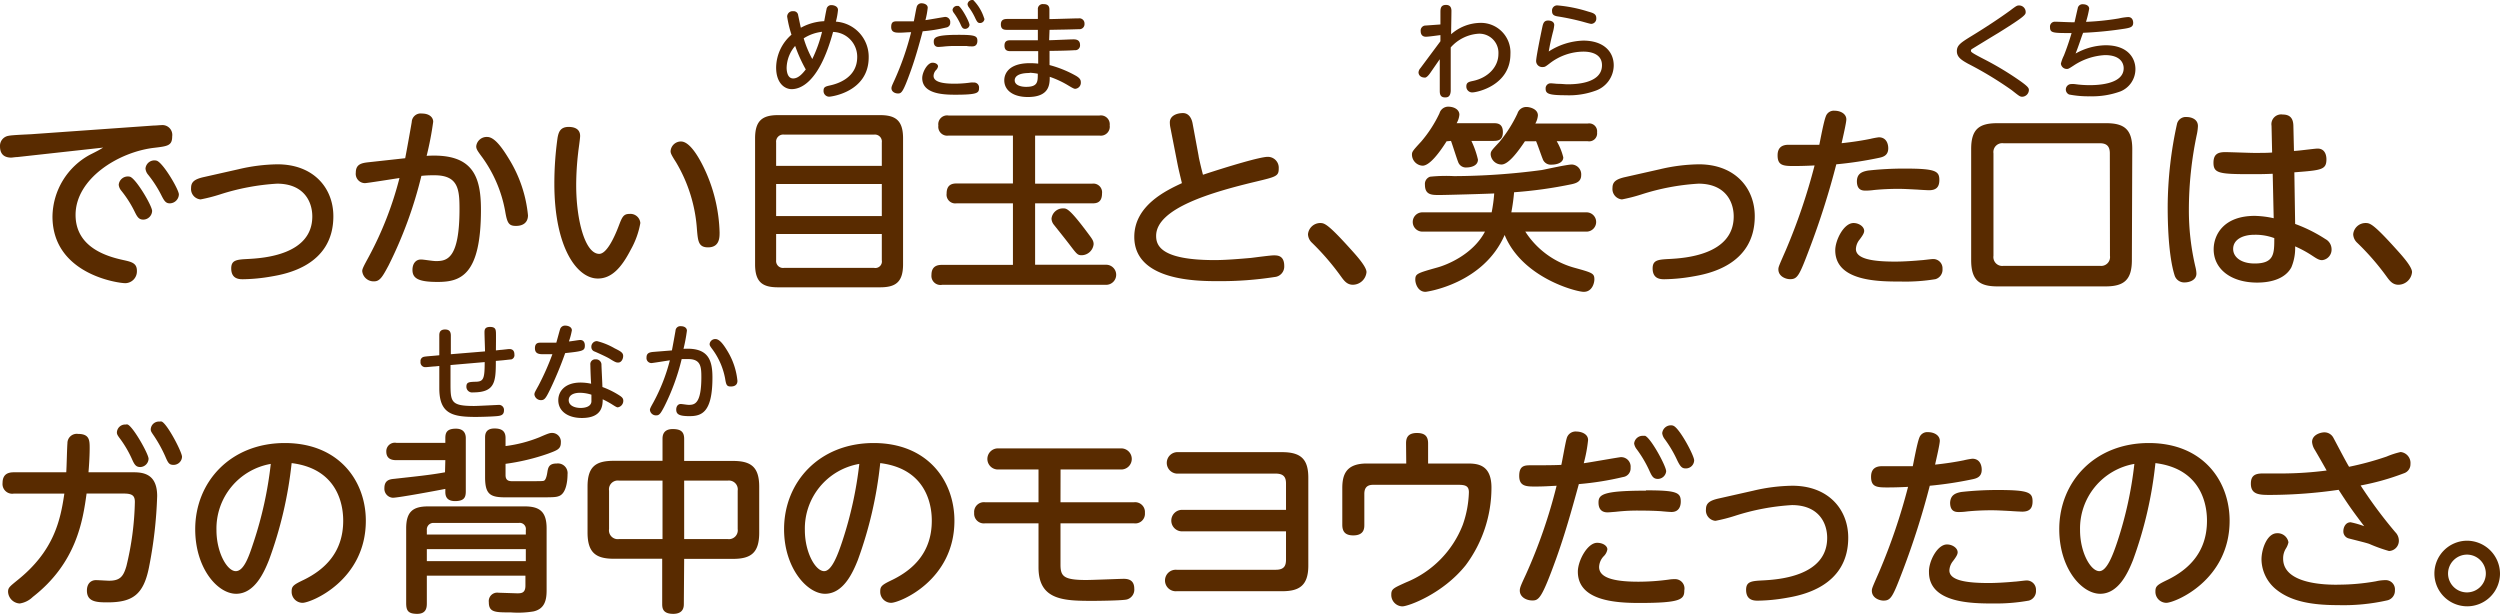 <svg xmlns="http://www.w3.org/2000/svg" width="381.12" height="93.58" viewBox="0 0 381.12 93.58">
  <defs>
    <style>
      .cls-1 {
        fill: #592b00;
      }

      .cls-2 {
        fill: #542600;
      }
    </style>
  </defs>
  <g id="レイヤー_2" data-name="レイヤー 2">
    <g id="レイヤー_1のコピー" data-name="レイヤー 1のコピー">
      <g id="txt_4">
        <path class="cls-1" d="M2.67,23.94c-.27,0-.84.09-1,.09C.39,24,0,23.25,0,22.29A1.55,1.55,0,0,1,1.32,20.7c.54-.12,3-.21,3.45-.24L23.4,19.14c.45,0,.84-.06,1.17-.06a1.5,1.5,0,0,1,1.68,1.71c0,1.41-.69,1.5-2.73,1.74-5.46.63-12,4.71-12,10.23,0,5.07,5,6.39,7.35,6.9,1.23.27,2,.48,2,1.62a1.8,1.8,0,0,1-1.77,1.89C18,43.17,8,41.79,8,33a10.87,10.87,0,0,1,5.73-9.42c1.08-.54,1.41-.72,2-1.08Zm20.52,8.22a1.37,1.37,0,0,1-1.32,1.32c-.69,0-.93-.36-1.38-1.29a16.93,16.93,0,0,0-2-3.12,1.66,1.66,0,0,1-.39-.9,1.39,1.39,0,0,1,1.71-1.23C20.73,27.21,23.19,31.38,23.19,32.16Zm4.08-2.52A1.41,1.41,0,0,1,25.89,31c-.6,0-.84-.33-1.32-1.29a17.7,17.7,0,0,0-2-3.09,1.66,1.66,0,0,1-.39-.93,1.36,1.36,0,0,1,1.68-1.2C24.81,24.72,27.27,28.89,27.27,29.64Z"/>
        <path class="cls-1" d="M36.36,25.8a27.06,27.06,0,0,1,5.94-.75c5.49,0,8.52,3.6,8.52,7.92,0,7.56-7.35,8.82-9.45,9.18a26.77,26.77,0,0,1-4.32.42c-.54,0-1.8,0-1.8-1.65,0-1.29.84-1.35,2.58-1.44,2.19-.12,9.78-.57,9.78-6.48,0-2.34-1.35-5-5.37-5a35,35,0,0,0-8.73,1.65,25,25,0,0,1-2.94.75,1.59,1.59,0,0,1-1.44-1.74c0-.9.48-1.35,2-1.68Z"/>
        <path class="cls-1" d="M61.77,24.12c.18-.87.87-4.74,1-5.52a1.36,1.36,0,0,1,1.56-1.29c1.11,0,1.71.57,1.71,1.26a48.64,48.64,0,0,1-1,5.19c7.08-.45,8.28,3.15,8.28,8.22,0,10-3.12,11-6.6,11-2.88,0-3.84-.51-3.84-1.83,0-1,.54-1.59,1.29-1.59.45,0,1.74.24,2.28.24,1.65,0,3.6-.27,3.6-7.92,0-3-.18-5.16-3.81-5.16-.57,0-1.11,0-2,.09a64.18,64.18,0,0,1-5,13.65c-.9,1.68-1.32,2.43-2.19,2.43a1.74,1.74,0,0,1-1.83-1.56c0-.36.27-.84,1-2.19a52.7,52.7,0,0,0,4.68-12c-.84.12-4.92.78-5.28.78a1.42,1.42,0,0,1-1.38-1.59c0-1.26.81-1.47,1.89-1.59Zm15.9.24a20,20,0,0,1,2.82,8.46c0,1.08-.72,1.62-1.83,1.62S77.31,34,77,32.13A20.11,20.11,0,0,0,73.53,24c-.78-1.05-.93-1.29-.93-1.71a1.6,1.6,0,0,1,1.68-1.41C75.42,20.88,76.62,22.62,77.67,24.36Z"/>
        <path class="cls-1" d="M88.44,20.73c0,.42-.27,2.19-.3,2.55a43.36,43.36,0,0,0-.3,4.95c0,5.31,1.35,10.47,3.51,10.47,1.11,0,2.25-2.37,2.94-4.17.54-1.41.72-1.92,1.68-1.92A1.52,1.52,0,0,1,97.62,34a12.78,12.78,0,0,1-1.47,4.08c-1.41,2.73-2.91,4.38-5,4.38C88,42.48,84.51,37.8,84.51,28A49.76,49.76,0,0,1,85,21c.15-.81.39-1.65,1.68-1.65C87,19.35,88.44,19.35,88.44,20.73Zm19.26,5.7a24.24,24.24,0,0,1,2,9c0,.78,0,2.28-1.77,2.28-1.47,0-1.53-1-1.68-2.7a23,23,0,0,0-3.18-10.26c-.69-1.08-.84-1.38-.84-1.71a1.58,1.58,0,0,1,1.59-1.47C105.24,21.57,106.77,24.3,107.7,26.43Z"/>
        <path class="cls-1" d="M137.67,40.29c0,2.76-1.17,3.51-3.51,3.51H118.62c-2.31,0-3.51-.72-3.51-3.51V21.09c0-2.7,1.11-3.54,3.51-3.54h15.54c2.37,0,3.51.81,3.51,3.54Zm-19.35-15h16.11V21.72a1.06,1.06,0,0,0-1.17-1.2H119.52a1.08,1.08,0,0,0-1.2,1.2Zm0,2.76v4.89h16.11V28.05Zm0,7.62v4a1.06,1.06,0,0,0,1.2,1.17h13.74a1,1,0,0,0,1.17-1.17v-4Z"/>
        <path class="cls-1" d="M157.8,28h8.7a1.33,1.33,0,0,1,1.5,1.5C168,31,167,31,166.5,31h-8.7v9.36h10.83a1.53,1.53,0,1,1,0,3.06h-25A1.38,1.38,0,0,1,142,41.91c0-1.41,1-1.53,1.59-1.53h10.83V31h-8.61a1.33,1.33,0,0,1-1.5-1.5c0-1.35.84-1.53,1.5-1.53h8.61V20.67h-9.81a1.36,1.36,0,0,1-1.56-1.53,1.35,1.35,0,0,1,1.56-1.53h23a1.35,1.35,0,0,1,1.56,1.5,1.37,1.37,0,0,1-1.56,1.56H157.8ZM166,35.76c.54.72.72,1,.72,1.47a1.87,1.87,0,0,1-1.8,1.68c-.63,0-.75-.15-1.8-1.53-.66-.87-1.77-2.25-2.46-3.12a1.59,1.59,0,0,1-.36-.93,1.75,1.75,0,0,1,1.8-1.56C162.6,31.77,163.05,31.77,166,35.76Z"/>
        <path class="cls-1" d="M182.73,23.79c0,.15.36,1.71.66,2.85,4-1.32,8.73-2.73,9.87-2.73a1.66,1.66,0,0,1,1.68,1.77c0,1.17-.36,1.26-3.45,2-6.78,1.62-15.24,4.08-15.24,8.28,0,1.44.69,3.69,8.91,3.69,1.71,0,3.81-.18,5.55-.33.51-.06,2.94-.39,3.48-.39s1.59,0,1.59,1.62a1.6,1.6,0,0,1-1.47,1.68,53.3,53.3,0,0,1-8.61.63c-3.09,0-12.78,0-12.78-6.75,0-4.8,4.89-7.08,7.26-8.19-.45-1.89-.51-2.1-.75-3.33l-1-5.1a4,4,0,0,1-.09-.84c0-1,1.05-1.41,2-1.41s1.35.9,1.47,1.59Z"/>
        <path class="cls-1" d="M206.25,43.41c-.93,0-1.38-.66-1.86-1.32A38.38,38.38,0,0,0,200,37a1.86,1.86,0,0,1-.6-1.29A1.89,1.89,0,0,1,201.21,34c.66,0,1.11,0,4.71,4,.84.93,2.4,2.64,2.4,3.48A2.11,2.11,0,0,1,206.25,43.41Z"/>
        <path class="cls-1" d="M220.53,21.54c-1,1.59-2.55,3.72-3.66,3.72a1.71,1.71,0,0,1-1.62-1.68c0-.45.12-.6,1.41-2a19.2,19.2,0,0,0,2.79-4.32,1.39,1.39,0,0,1,1.29-1c1,0,1.74.48,1.74,1.23a3.12,3.12,0,0,1-.42,1.29h5.67c.54,0,1.38.06,1.38,1.35,0,1.11-.57,1.35-1.38,1.35h-3.42a13.66,13.66,0,0,1,1,2.85c0,1.08-1.35,1.2-1.71,1.2a1.25,1.25,0,0,1-1.32-.87c-.21-.51-.9-2.73-1.08-3.18Zm6.87,10.83a22.92,22.92,0,0,0,.39-2.88c-1,.06-7.44.24-8.37.24-1.14,0-2.19,0-2.19-1.56a1.16,1.16,0,0,1,.78-1.23,23.69,23.69,0,0,1,3.66-.09,103.64,103.64,0,0,0,13.38-.93c.66-.12,3.84-.84,4.59-.84a1.5,1.5,0,0,1,1.41,1.62c0,1-.78,1.23-1.44,1.38a66.84,66.84,0,0,1-8.79,1.23,29.82,29.82,0,0,1-.42,3.06h11.46a1.47,1.47,0,1,1,0,2.94h-9.33a13,13,0,0,0,7.53,5.52c2.7.75,3,.84,3,1.77,0,.48-.3,1.89-1.62,1.89-1.14,0-9.39-2.13-12.06-8.67-3.24,7.47-11.91,8.67-12.06,8.67-1.2,0-1.56-1.32-1.56-1.83,0-.93.24-1,3.39-1.89,1.32-.36,5.37-1.92,7.23-5.46h-9.54a1.47,1.47,0,1,1,0-2.94Zm5.07-10.83c-1.08,1.62-2.52,3.54-3.57,3.54a1.67,1.67,0,0,1-1.65-1.53c0-.51.15-.63,1.32-1.89a20.41,20.41,0,0,0,2.76-4.35,1.41,1.41,0,0,1,1.41-1c.42,0,1.71.27,1.71,1.29a3,3,0,0,1-.39,1.23h8a1.21,1.21,0,0,1,1.41,1.35,1.21,1.21,0,0,1-1.41,1.35h-4.74a9.19,9.19,0,0,1,1,2.46c0,.84-1,1.11-1.77,1.11a1.3,1.3,0,0,1-1.38-.9c-.18-.42-.81-2.28-1-2.67Z"/>
        <path class="cls-1" d="M253.05,25.8a27.06,27.06,0,0,1,5.94-.75c5.49,0,8.52,3.6,8.52,7.92,0,7.56-7.35,8.82-9.45,9.18a26.77,26.77,0,0,1-4.32.42c-.54,0-1.8,0-1.8-1.65,0-1.29.84-1.35,2.58-1.44,2.19-.12,9.78-.57,9.78-6.48,0-2.34-1.35-5-5.37-5a35,35,0,0,0-8.73,1.65,25,25,0,0,1-2.94.75,1.59,1.59,0,0,1-1.44-1.74c0-.9.48-1.35,2-1.68Z"/>
        <path class="cls-1" d="M275.82,38c-1.53,4.05-1.8,4.56-2.94,4.56-.6,0-1.77-.39-1.77-1.5,0-.36.09-.54,1.14-2.94a90.64,90.64,0,0,0,4.38-12.9c-1.62.09-2.94.09-3.24.09-1.59,0-2.4-.12-2.4-1.62,0-1.11.57-1.62,1.68-1.62.9,0,3.93,0,4.68,0,.15-.69.66-3.51,1-4.35a1.28,1.28,0,0,1,1.32-.84c.93,0,1.8.48,1.8,1.32,0,.51-.54,2.82-.72,3.63,1.71-.18,3.21-.42,4.38-.66a12.47,12.47,0,0,1,1.29-.24c1.11,0,1.44.93,1.44,1.68,0,1.11-.81,1.32-1.35,1.44a57,57,0,0,1-6.57,1A121.34,121.34,0,0,1,275.82,38Zm6.75-4c.81,0,1.62.54,1.62,1.2,0,.33-.24.72-.72,1.35a2.41,2.41,0,0,0-.54,1.41c0,1.56,2.7,1.92,6,1.92,1.32,0,3-.12,3.93-.21.27,0,1.56-.18,1.83-.18A1.41,1.41,0,0,1,296.13,41a1.5,1.5,0,0,1-1.08,1.56,28.36,28.36,0,0,1-5.34.36c-3.24,0-9.93,0-9.93-4.77C279.78,36.63,281.07,34,282.57,34Zm2.22-8a49.73,49.73,0,0,1,5.55-.3c4.71,0,5.31.36,5.31,1.74,0,1.08-.48,1.56-1.59,1.56-.12,0-1.38-.06-1.65-.09-1.2-.06-2.19-.12-3-.12-1.23,0-2.58.06-3.75.18a9.56,9.56,0,0,1-1.2.09c-.48,0-1.38,0-1.38-1.44C283.11,26.58,283.68,26.19,284.79,26Z"/>
        <path class="cls-1" d="M325,39.66c0,3-1.2,4-4,4H304.5c-2.73,0-4-.93-4-4V22.71c0-3.06,1.26-3.93,4-3.93h16.56c2.7,0,4,.87,4,3.93Zm-3.36-16.29c0-1-.42-1.53-1.5-1.53H305.43a1.35,1.35,0,0,0-1.53,1.53V39a1.35,1.35,0,0,0,1.53,1.53h14.73a1.35,1.35,0,0,0,1.5-1.53Z"/>
        <path class="cls-1" d="M331.89,18.84a1.38,1.38,0,0,1,1.47-1c.66,0,1.71.3,1.71,1.38a7.44,7.44,0,0,1-.15,1.2A55.66,55.66,0,0,0,333.69,32a37.53,37.53,0,0,0,1,8.7,4.91,4.91,0,0,1,.15,1c0,1.11-1.26,1.35-1.71,1.35a1.53,1.53,0,0,1-1.59-1c-.36-1.08-1.08-4-1.08-10.59A59.73,59.73,0,0,1,331.89,18.84Zm18,15.3a22.72,22.72,0,0,1,4.62,2.31,1.76,1.76,0,0,1,.93,1.5A1.61,1.61,0,0,1,354,39.66c-.36,0-.66-.12-1.38-.6a17.42,17.42,0,0,0-2.73-1.5,7.61,7.61,0,0,1-.57,3.18c-.87,1.65-2.91,2.34-5.22,2.34-4,0-6.63-2.07-6.63-5.07,0-2.13,1.44-5.1,6.27-5.1a14.53,14.53,0,0,1,2.88.36l-.15-6.78c-1.32.06-2.16.06-3.36.06-4.77,0-5.67-.12-5.67-1.74,0-1.32.69-1.62,1.8-1.62.69,0,3.72.12,4.35.12,1.38,0,2.07,0,2.79-.06l-.09-4.08A1.49,1.49,0,0,1,348,17.46c1.2,0,1.59.69,1.62,1.68l.09,3.87c.57,0,3.18-.36,3.6-.36,1.32,0,1.35,1.38,1.35,1.62,0,1.62-.75,1.68-4.89,2Zm-6.21,1.65c-1.77,0-3.24.72-3.24,2.16,0,1.26,1.23,2.22,3.27,2.22,3,0,3-1.5,3-3.87A8.19,8.19,0,0,0,343.71,35.79Z"/>
        <path class="cls-1" d="M365.64,43.41c-.93,0-1.38-.66-1.86-1.32A38.38,38.38,0,0,0,359.34,37a1.86,1.86,0,0,1-.6-1.29A1.89,1.89,0,0,1,360.6,34c.66,0,1.11,0,4.71,4,.84.93,2.4,2.64,2.4,3.48A2.11,2.11,0,0,1,365.64,43.41Z"/>
        <path class="cls-1" d="M2.1,75.25A1.48,1.48,0,0,1,.39,73.63C.39,72.22,1.32,72,2.1,72h8c.06-.72.12-3.81.18-4.41a1.42,1.42,0,0,1,1.62-1.44c1.77,0,1.77,1,1.77,2.22,0,.12,0,1.53-.18,3.63h6.93c1.74,0,3.54.48,3.54,3.63a66.19,66.19,0,0,1-1.26,10.92c-.84,4.14-2.52,5.28-6.33,5.28-1.68,0-3.12-.09-3.12-1.8,0-1.08.63-1.59,1.38-1.59.33,0,1.77.09,2,.09,1.71,0,2.19-.69,2.64-2.22a44.83,44.83,0,0,0,1.29-9.78c0-1-.42-1.29-1.74-1.29H13.2C12.63,79.36,11.67,85.81,5,91A3.62,3.62,0,0,1,3,92a1.88,1.88,0,0,1-1.77-1.77c0-.63.21-.78,1.38-1.74C8.25,84,9.21,79.3,9.81,75.25Zm20.55-5.31a1.31,1.31,0,0,1-1.26,1.26c-.72,0-.93-.45-1.32-1.32A16.57,16.57,0,0,0,18.39,67c-.45-.6-.57-.78-.57-1.08a1.26,1.26,0,0,1,1.35-1.2.57.57,0,0,1,.3,0C20.34,65.11,22.65,69.22,22.65,69.94Zm5.1-.3a1.29,1.29,0,0,1-1.29,1.23c-.69,0-.84-.3-1.29-1.35a20.67,20.67,0,0,0-1.65-3c-.45-.66-.54-.78-.54-1.08a1.24,1.24,0,0,1,1.35-1.17.67.67,0,0,1,.33,0C25.53,64.66,27.75,68.92,27.75,69.64Z"/>
        <path class="cls-1" d="M41,85.39c-.72,1.8-2.16,5.13-5,5.13s-6.24-3.9-6.24-9.84c0-7.23,5.4-13.14,13.65-13.14S55.77,73.3,55.77,79.39c0,9.09-8.34,12.51-9.66,12.51a1.68,1.68,0,0,1-1.65-1.74c0-.78.24-1,1.86-1.77,3.12-1.53,6-4.14,6-9,0-1.26-.12-7.83-7.86-8.79A61.48,61.48,0,0,1,41,85.39ZM33,80.83c0,3.39,1.62,6.24,2.94,6.24s2.1-2.55,2.76-4.53a58.42,58.42,0,0,0,2.58-11.82A10,10,0,0,0,33,80.83Z"/>
        <path class="cls-1" d="M67.89,70.15H60.42c-.54,0-1.53-.09-1.53-1.32a1.3,1.3,0,0,1,1.53-1.32h7.47v-.72c0-.84.24-1.44,1.62-1.44s1.5,1,1.5,1.44v8.1c0,.9-.21,1.5-1.65,1.5s-1.47-1-1.47-1.44v-.42c-1.17.24-7.17,1.35-8,1.35a1.37,1.37,0,0,1-1.29-1.47c0-1.23.84-1.35,1.47-1.41,3.24-.36,5.64-.6,7.77-1ZM65.07,87.76V91.9c0,.6,0,1.68-1.47,1.68S61.92,93,61.92,91.9V80.56c0-2.52,1-3.36,3.33-3.36H80c2.28,0,3.33.81,3.33,3.36V90c0,1.44-.27,2.82-2,3.21a14.53,14.53,0,0,1-3.45.15c-2.4,0-3.36,0-3.36-1.56a1.29,1.29,0,0,1,1.47-1.44l2.82.09c.63,0,1.29,0,1.29-1.17V87.76Zm15.09-6.27V80.8a.94.94,0,0,0-1.08-1.08H66.15a1,1,0,0,0-1.08,1.08v.69ZM65.07,83.71v1.83H80.16V83.71Zm12-11.28c0,.87.54.93,1.11.93,4.56,0,4.59,0,4.77-.09s.36-.45.48-1.2.21-1.41,1.44-1.41a1.48,1.48,0,0,1,1.65,1.65c0,1.11-.24,2.82-1.2,3.27-.54.24-.87.24-3.81.24H77.13c-2.34,0-3.18-.39-3.18-3.06v-6c0-.45,0-1.44,1.44-1.44,1,0,1.68.33,1.68,1.44V68a20.67,20.67,0,0,0,5.19-1.35C83.73,66,83.88,66,84.21,66a1.34,1.34,0,0,1,1.29,1.47c0,1-.57,1.17-1.92,1.68a32.68,32.68,0,0,1-6.51,1.56Z"/>
        <path class="cls-1" d="M104.25,92.05c0,.39,0,1.53-1.62,1.53s-1.68-.9-1.68-1.53V85.18H93.57c-2.7,0-4-.9-4-4v-7c0-3.09,1.29-3.93,4-3.93H101V66.91c0-.45.06-1.5,1.56-1.5,1.23,0,1.74.42,1.74,1.5v3.36h7.44c2.73,0,4,.9,4,3.93v7c0,3-1.17,4-4,4h-7.44ZM101,73.27H94.38a1.34,1.34,0,0,0-1.53,1.53v5.85a1.34,1.34,0,0,0,1.53,1.53H101Zm3.3,8.91h6.63a1.35,1.35,0,0,0,1.53-1.53V74.8a1.35,1.35,0,0,0-1.53-1.53h-6.63Z"/>
        <path class="cls-1" d="M130.77,85.39c-.72,1.8-2.16,5.13-5,5.13-2.7,0-6.24-3.9-6.24-9.84,0-7.23,5.4-13.14,13.65-13.14S145.5,73.3,145.5,79.39c0,9.09-8.34,12.51-9.66,12.51a1.68,1.68,0,0,1-1.65-1.74c0-.78.24-1,1.86-1.77,3.12-1.53,6-4.14,6-9,0-1.26-.12-7.83-7.86-8.79A61.48,61.48,0,0,1,130.77,85.39Zm-8.07-4.56c0,3.39,1.62,6.24,2.94,6.24,1.17,0,2.1-2.55,2.76-4.53A58.42,58.42,0,0,0,131,70.72,10,10,0,0,0,122.7,80.83Z"/>
        <path class="cls-1" d="M161.67,76.57h11.19a1.5,1.5,0,0,1,1.68,1.62,1.47,1.47,0,0,1-1.68,1.59H161.67v6.27c0,1.8.45,2.37,3.93,2.37.9,0,5.22-.18,5.7-.18,1,0,1.62.39,1.62,1.53a1.55,1.55,0,0,1-1.14,1.62c-.75.18-4.77.21-5,.21-4.47,0-8.46,0-8.46-5.1V79.78h-8.13a1.48,1.48,0,0,1-1.68-1.59,1.49,1.49,0,0,1,1.68-1.62h8.13v-5h-6.06a1.61,1.61,0,1,1,0-3.21h18.54a1.61,1.61,0,1,1,0,3.21h-9.12Z"/>
        <path class="cls-1" d="M180.33,81a1.64,1.64,0,1,1,0-3.27h15.72v-4c0-.81-.21-1.53-1.56-1.53H179.64a1.64,1.64,0,1,1,0-3.27h15.81c2.91,0,4,1.11,4,3.9V86.23c0,3.09-1.44,3.9-4,3.9H179.37a1.64,1.64,0,1,1,0-3.27h15.12c1.29,0,1.56-.63,1.56-1.56V81Z"/>
        <path class="cls-1" d="M214.35,67.6c0-.69.15-1.59,1.65-1.59,1.2,0,1.71.48,1.71,1.59v3.06h6c1.53,0,3.66.15,3.66,3.69a19.77,19.77,0,0,1-3.93,11.82c-3.51,4.38-8.76,6.27-9.66,6.27a1.74,1.74,0,0,1-1.68-1.8c0-.87.36-1,2.25-1.86A15.5,15.5,0,0,0,223,80a16.25,16.25,0,0,0,.93-4.95c0-.93-.48-1.14-1.56-1.14H209.31c-1.05,0-1.32.63-1.32,1.38V80c0,.48,0,1.62-1.68,1.62-1.17,0-1.68-.51-1.68-1.62V74.41c0-2.16.66-3.75,3.75-3.75h6Z"/>
        <path class="cls-1" d="M237.24,85.15c-2.19,6.06-2.64,6.39-3.63,6.39s-1.92-.57-1.92-1.5c0-.45.18-.84.93-2.46a79.06,79.06,0,0,0,4.68-13.53c-1.17.06-2,.12-3.21.12-1.38,0-2.49,0-2.49-1.62s.87-1.62,1.83-1.62c1.59,0,3.36,0,4.59-.06.15-.63.63-3.45.81-4a1.4,1.4,0,0,1,1.53-1.08c.6,0,1.74.3,1.74,1.29a21.68,21.68,0,0,1-.66,3.54c.9-.12,5.43-.93,5.67-.93a1.45,1.45,0,0,1,1.47,1.62,1.32,1.32,0,0,1-1.14,1.41,45.32,45.32,0,0,1-6.75,1.08C239.52,78.07,238.53,81.55,237.24,85.15Zm6.24-2.4c.9,0,1.56.48,1.56,1a1.88,1.88,0,0,1-.51,1,2.49,2.49,0,0,0-.75,1.68c0,1.53,1.89,2.25,6,2.25a34.61,34.61,0,0,0,4.68-.33,5,5,0,0,1,.81-.06A1.43,1.43,0,0,1,256.77,90c0,1.38-.51,1.92-6.87,1.92-3.69,0-9.36-.36-9.36-4.77C240.54,85.48,242,82.75,243.48,82.75Zm7.44-8c4.71,0,5.31.33,5.31,1.71,0,.75-.3,1.59-1.41,1.59-.27,0-1.35-.09-1.59-.12-1-.06-2-.09-3.09-.09a29.5,29.5,0,0,0-3.81.18c-.75.06-1.08.09-1.26.09-.69,0-1.38-.3-1.38-1.5S244.29,74.8,250.92,74.8Zm3.09-3a1.29,1.29,0,0,1-1.26,1.26c-.72,0-.93-.42-1.35-1.35a17.79,17.79,0,0,0-1.89-3.18,1.91,1.91,0,0,1-.39-.87,1.31,1.31,0,0,1,1.38-1.17,1.38,1.38,0,0,1,.3,0C251.73,66.85,254,71.08,254,71.83Zm4.26-1.65A1.26,1.26,0,0,1,257,71.41c-.54,0-.81-.18-1.35-1.32a18.16,18.16,0,0,0-1.89-3.18,1.86,1.86,0,0,1-.36-.87,1.33,1.33,0,0,1,1.38-1.2.72.72,0,0,1,.3.06C256,65.2,258.27,69.43,258.27,70.18Z"/>
        <path class="cls-1" d="M267.3,74.8a27.06,27.06,0,0,1,5.94-.75c5.49,0,8.52,3.6,8.52,7.92,0,7.56-7.35,8.82-9.45,9.18a26.77,26.77,0,0,1-4.32.42c-.54,0-1.8,0-1.8-1.65,0-1.29.84-1.35,2.58-1.44,2.19-.12,9.78-.57,9.78-6.48,0-2.34-1.35-5-5.37-5a35,35,0,0,0-8.73,1.65,25,25,0,0,1-2.94.75,1.59,1.59,0,0,1-1.44-1.74c0-.9.48-1.35,2-1.68Z"/>
        <path class="cls-1" d="M290.07,87c-1.53,4-1.8,4.56-2.94,4.56-.6,0-1.77-.39-1.77-1.5,0-.36.09-.54,1.14-2.94a90.64,90.64,0,0,0,4.38-12.9c-1.62.09-2.94.09-3.24.09-1.59,0-2.4-.12-2.4-1.62,0-1.11.57-1.62,1.68-1.62.9,0,3.93,0,4.68,0,.15-.69.66-3.51,1-4.35a1.28,1.28,0,0,1,1.32-.84c.93,0,1.8.48,1.8,1.32,0,.51-.54,2.82-.72,3.63,1.71-.18,3.21-.42,4.38-.66a12.47,12.47,0,0,1,1.29-.24c1.11,0,1.44.93,1.44,1.68,0,1.11-.81,1.32-1.35,1.44a57,57,0,0,1-6.57,1A121.34,121.34,0,0,1,290.07,87Zm6.75-4c.81,0,1.62.54,1.62,1.2,0,.33-.24.72-.72,1.35a2.41,2.41,0,0,0-.54,1.41c0,1.56,2.7,1.92,6,1.92,1.32,0,3-.12,3.93-.21.27,0,1.56-.18,1.83-.18A1.41,1.41,0,0,1,310.38,90a1.5,1.5,0,0,1-1.08,1.56A28.36,28.36,0,0,1,304,92c-3.24,0-9.93,0-9.93-4.77C294,85.63,295.32,83,296.82,83ZM299,75a49.73,49.73,0,0,1,5.55-.3c4.71,0,5.31.36,5.31,1.74,0,1.08-.48,1.56-1.59,1.56-.12,0-1.38-.06-1.65-.09-1.2-.06-2.19-.12-3-.12-1.23,0-2.58.06-3.75.18a9.56,9.56,0,0,1-1.2.09c-.48,0-1.38,0-1.38-1.44C297.36,75.58,297.93,75.19,299,75Z"/>
        <path class="cls-1" d="M325.17,85.39c-.72,1.8-2.16,5.13-5,5.13s-6.24-3.9-6.24-9.84c0-7.23,5.4-13.14,13.65-13.14S339.9,73.3,339.9,79.39c0,9.09-8.34,12.51-9.66,12.51a1.68,1.68,0,0,1-1.65-1.74c0-.78.24-1,1.86-1.77,3.12-1.53,6-4.14,6-9,0-1.26-.12-7.83-7.86-8.79A61.48,61.48,0,0,1,325.17,85.39Zm-8.07-4.56c0,3.39,1.62,6.24,2.94,6.24,1.17,0,2.1-2.55,2.76-4.53a58.42,58.42,0,0,0,2.58-11.82A10,10,0,0,0,317.1,80.83Z"/>
        <path class="cls-1" d="M365.16,81.13a1.84,1.84,0,0,1,.54,1.23A1.56,1.56,0,0,1,364.2,84a23.43,23.43,0,0,1-3-1.08c-.48-.18-2.25-.6-3.15-.84a1.1,1.1,0,0,1-.81-1.11c0-.57.33-1.35,1.11-1.35a13.88,13.88,0,0,1,2.07.6c-1.8-2.37-2.43-3.27-3.9-5.55a73.72,73.72,0,0,1-10.38.78c-1.62,0-3,0-3-1.71,0-1.17.57-1.56,1.77-1.56l3,0a55,55,0,0,0,6.78-.45c-.27-.51-1.53-2.7-1.8-3.15a2.64,2.64,0,0,1-.42-1.2c0-1.08,1.26-1.47,1.89-1.47a1.54,1.54,0,0,1,1.35.81c.39.72,2,3.81,2.4,4.44a46,46,0,0,0,5.73-1.56,12.43,12.43,0,0,1,2.13-.69,1.68,1.68,0,0,1,1.5,1.83,1.44,1.44,0,0,1-1,1.41,37.79,37.79,0,0,1-6.6,1.86A69.28,69.28,0,0,0,365.16,81.13Zm-8.85,8a33,33,0,0,0,5.88-.51,6.75,6.75,0,0,1,1.47-.18A1.41,1.41,0,0,1,365.1,90a1.5,1.5,0,0,1-1.2,1.53,30.37,30.37,0,0,1-7.5.72c-4,0-7.08-.57-9.3-2.31a6,6,0,0,1-2.34-4.65c0-1.62.87-4,2.37-4a1.67,1.67,0,0,1,1.74,1.38,2.87,2.87,0,0,1-.42,1,2.84,2.84,0,0,0-.39,1.5C348.06,89.14,354.87,89.14,356.31,89.14Z"/>
        <path class="cls-1" d="M381.12,87.43a5,5,0,1,1-5-5A5.05,5.05,0,0,1,381.12,87.43Zm-7.92,0a2.88,2.88,0,1,0,2.88-2.88A2.9,2.9,0,0,0,373.2,87.43Z"/>
        <path class="cls-2" d="M76.31,53.34c.21,0,1.15-.13,1.34-.13.68,0,.77.5.77.83a.67.67,0,0,1-.46.75c-.13,0-1.35.15-1.59.16l-.78.07c0,3.2-.11,4.8-3.49,4.8a.87.87,0,0,1-1-.86c0-.68.37-.72,1.23-.76,1.35,0,1.56-.28,1.56-3l-5.21.45v2.66c0,2.93,0,3.58,3.59,3.58.59,0,3.55-.16,3.71-.16a.76.76,0,0,1,.85.82c0,.72-.48.82-1,.88-1.16.11-3.16.13-3.24.13-3.58,0-5.62-.43-5.62-4.37v-3.4l-.68.07c-.23,0-1.19.11-1.38.11a.73.73,0,0,1-.8-.83.66.66,0,0,1,.53-.75c.32-.07,1.28-.13,1.57-.16l.76-.07v-3c0-.29,0-.93.88-.93.64,0,.88.33.88.93V54l5.21-.43c0-.45-.08-2.45-.08-2.85s0-.88.86-.88.85.49.88.78,0,2.56,0,2.8Z"/>
        <path class="cls-2" d="M83.84,59.42C83.2,60.73,83,61,82.47,61a1,1,0,0,1-1-.85c0-.27.08-.39.61-1.35A39.61,39.61,0,0,0,84.21,54c-.74,0-1.26,0-1.3,0-.62,0-1.36,0-1.36-.91s.63-.85,1-.85,1.86,0,2.26,0c.09-.3.46-1.69.56-2a.78.78,0,0,1,.81-.6c.4,0,1,.19,1,.72a10.68,10.68,0,0,1-.45,1.69c.27,0,1.47-.22,1.73-.22.51,0,.7.4.7.83,0,.82-.29.88-3,1.17A55.61,55.61,0,0,1,83.84,59.42ZM90,55.63a.74.74,0,0,1,.8-.85.83.83,0,0,1,.89.73c0,.39.13,2.81.15,3.49a13,13,0,0,1,2.57,1.27c.45.29.61.48.61.83a1,1,0,0,1-.85,1c-.14,0-.33-.11-.94-.5a14.5,14.5,0,0,0-1.35-.73c0,1-.11,2.85-3.18,2.85-2.08,0-3.59-1-3.59-2.71,0-1.34,1-2.69,3.4-2.69a7.68,7.68,0,0,1,1.61.18C90.07,58.09,90,56.07,90,55.63Zm-1.57,4.25c-1.25,0-1.73.53-1.73,1.12,0,.89,1,1.19,1.82,1.19.47,0,1.54-.1,1.64-.94,0-.26,0-.45,0-1.08A5.85,5.85,0,0,0,88.39,59.88ZM93.7,53.1c.93.46,1.3.67,1.3,1.17s-.31,1-.74,1c-.27,0-.4,0-1.36-.61-.61-.35-1.92-.93-2.22-1.06a.72.72,0,0,1-.53-.69A.86.86,0,0,1,91,52,10.45,10.45,0,0,1,93.7,53.1Z"/>
        <path class="cls-2" d="M102.43,53.42c.1-.47.47-2.53.55-3a.73.73,0,0,1,.83-.69c.59,0,.91.31.91.68a25.55,25.55,0,0,1-.52,2.77c3.77-.24,4.41,1.68,4.41,4.38,0,5.35-1.66,5.88-3.52,5.88-1.54,0-2-.28-2-1,0-.53.29-.85.69-.85.24,0,.93.13,1.22.13.88,0,1.92-.14,1.92-4.23,0-1.6-.1-2.75-2-2.75-.31,0-.6,0-1,0a33.48,33.48,0,0,1-2.67,7.28c-.48.9-.7,1.3-1.17,1.3a.92.92,0,0,1-1-.83c0-.2.14-.45.54-1.17a28,28,0,0,0,2.5-6.39c-.45.06-2.63.42-2.82.42a.76.76,0,0,1-.74-.85c0-.67.44-.79,1-.85Zm8.49.13a10.71,10.71,0,0,1,1.5,4.51c0,.58-.38.86-1,.86s-.72-.22-.88-1.23a10.86,10.86,0,0,0-1.86-4.34c-.42-.56-.5-.68-.5-.91a.86.86,0,0,1,.9-.75C109.72,51.69,110.36,52.62,110.92,53.55Z"/>
        <path class="cls-2" d="M120.69,13.59c-1.07,0-2.37-.91-2.37-3.3a6.73,6.73,0,0,1,2.34-5A16.84,16.84,0,0,1,120,2.53a.83.83,0,0,1,.93-.82.68.68,0,0,1,.75.63c.06.25.33,1.6.41,1.89a8.06,8.06,0,0,1,3.56-1c.08-.41.22-1.23.35-1.81a.72.72,0,0,1,.75-.64c.32,0,1,.15,1,.74a10.44,10.44,0,0,1-.32,1.78,5.36,5.36,0,0,1,5,5.44c0,5.31-5.78,6-6,6a.86.86,0,0,1-.88-.92c0-.54.27-.64,1-.8.84-.19,4.13-1,4.13-4.33A3.78,3.78,0,0,0,127,4.87C124.82,12.93,121.79,13.59,120.69,13.59ZM121.22,7a5.3,5.3,0,0,0-1.3,3.32c0,.48.1,1.64,1,1.64s1.61-1,1.92-1.37A22.49,22.49,0,0,1,121.22,7Zm1.31-1.12A16.19,16.19,0,0,0,123.83,9a20.79,20.79,0,0,0,1.49-4.15A6.53,6.53,0,0,0,122.53,5.84Z"/>
        <path class="cls-2" d="M138.83,10.84c-1.16,3.23-1.4,3.41-1.93,3.41s-1-.31-1-.8c0-.24.1-.45.5-1.32a43,43,0,0,0,2.5-7.22c-.63,0-1.08.07-1.72.07s-1.32,0-1.32-.87.46-.86,1-.86c.85,0,1.79,0,2.45,0,.08-.34.34-1.84.43-2.15A.74.74,0,0,1,140.5.5c.32,0,.93.16.93.68a12.26,12.26,0,0,1-.35,1.89c.48-.06,2.89-.49,3-.49a.77.77,0,0,1,.78.86.7.7,0,0,1-.6.75,23.15,23.15,0,0,1-3.6.58C140.05,7.06,139.52,8.92,138.83,10.84Zm3.33-1.28c.48,0,.84.25.84.56a1,1,0,0,1-.28.54,1.36,1.36,0,0,0-.4.9c0,.81,1,1.2,3.19,1.2a18,18,0,0,0,2.5-.18,2.75,2.75,0,0,1,.43,0,.76.76,0,0,1,.81.86c0,.74-.27,1-3.66,1-2,0-5-.19-5-2.55C140.6,11,141.38,9.56,142.16,9.56Zm4-4.25c2.52,0,2.84.18,2.84.92,0,.4-.16.84-.76.84-.14,0-.72,0-.84-.06-.56,0-1.06,0-1.65,0a15.81,15.81,0,0,0-2,.1l-.67.05c-.37,0-.73-.16-.73-.8S142.6,5.31,146.13,5.31Zm1.65-1.58a.68.68,0,0,1-.67.67c-.38,0-.5-.22-.72-.72a10,10,0,0,0-1-1.7,1,1,0,0,1-.21-.46.7.7,0,0,1,.74-.62h.16C146.57,1.07,147.78,3.33,147.78,3.73Zm2.27-.88a.67.67,0,0,1-.67.66c-.29,0-.43-.1-.72-.71a9.19,9.19,0,0,0-1-1.7.94.94,0,0,1-.19-.46A.71.71,0,0,1,148.2,0a.41.41,0,0,1,.16,0A6.83,6.83,0,0,1,150.05,2.85Z"/>
        <path class="cls-2" d="M159.94,6.13c.59,0,3.19-.13,3.71-.13.26,0,1,0,1,.85a.73.73,0,0,1-.81.8c-.9.07-2.87.1-3.84.11V9.92a17,17,0,0,1,4,1.62c.66.38.77.67.77,1a.93.93,0,0,1-.85,1c-.21,0-.46-.15-1.26-.63a14.54,14.54,0,0,0-2.63-1.2c0,1.17-.05,3.08-3.34,3.08-2.21,0-3.59-1-3.59-2.55,0-.27,0-2.61,3.92-2.61a11.9,11.9,0,0,1,1.25.07V7.8c-3.06,0-4,0-4.14,0-.4,0-1,0-1-.85s.64-.81,1-.81h4.09l0-1.59c-1.15,0-3.57,0-4.64,0-.43,0-1,0-1-.83s.65-.83,1.05-.83l4.59,0,0-1.46a.74.74,0,0,1,.85-.8c.26,0,.91,0,.91.8V2.91c.71,0,3.81-.11,4.45-.11a.78.78,0,0,1,.9.82.77.77,0,0,1-.85.83c-1.87.06-2.43.06-4.48.1Zm-3,5c-1.9,0-2.25.67-2.25,1.11,0,.73.88,1,1.74,1,1.78,0,1.78-.77,1.78-2A8.49,8.49,0,0,0,157,11.09Z"/>
        <path class="cls-2" d="M300.61,5.46c2.1-1.28,4.26-2.71,5.81-3.84.94-.71,1.06-.79,1.39-.79a1,1,0,0,1,1,1c0,.39,0,.6-4.2,3.21-.61.36-3.55,2.16-3.86,2.35s-.28.22-.28.38.19.32,1.93,1.22a46.84,46.84,0,0,1,5.06,3c1.79,1.22,1.84,1.44,1.84,1.76a1.06,1.06,0,0,1-1,1c-.36,0-.48-.11-1.61-1A55,55,0,0,0,300,9.7c-1-.56-1.68-1-1.68-1.9S298.9,6.51,300.61,5.46Z"/>
        <path class="cls-2" d="M316.42,8.16A9.62,9.62,0,0,1,321,6.9c3.42,0,4.54,2,4.54,3.62a3.66,3.66,0,0,1-2.27,3.41,12.53,12.53,0,0,1-4.66.75,15.41,15.41,0,0,1-3.17-.27.83.83,0,0,1,.23-1.59,3.42,3.42,0,0,1,.62,0,15.7,15.7,0,0,0,2.26.16c.8,0,5.2,0,5.2-2.58,0-.73-.45-2-2.85-2A9.59,9.59,0,0,0,316.11,10c-.72.47-.81.51-1,.51a.9.9,0,0,1-.93-.81,5.77,5.77,0,0,1,.45-1.22c.18-.45.67-1.7,1.18-3.44-2.85,0-3.29,0-3.29-.91a.74.74,0,0,1,.78-.82c.39,0,2.07.08,2.4.08h.56c.08-.33.4-1.79.48-2.08a.73.73,0,0,1,.82-.66c.45,0,.93.21.93.68a15.89,15.89,0,0,1-.48,2,39.79,39.79,0,0,0,5-.52,8.7,8.7,0,0,1,1.42-.21c.77,0,.77.8.77.88,0,.64-.46.75-1.28.89a56.7,56.7,0,0,1-6.35.63C317.28,5.7,317,6.69,316.42,8.16Z"/>
        <path class="cls-2" d="M219.59,6.29V5.35c-.48.06-1.81.25-2.22.25s-.79-.21-.79-.88a.76.76,0,0,1,.79-.83l2.22-.16,0-1.83c0-.51,0-1.15.85-1.15.59,0,.83.35.83.91s-.05,3.05-.05,3.56a6.86,6.86,0,0,1,4.35-1.73,4.5,4.5,0,0,1,4.69,4.75c0,4.79-5.1,5.85-5.82,5.85a.89.89,0,0,1-.9-.93c0-.6.4-.69,1-.82,2.25-.46,3.89-2.1,3.89-4.11a2.91,2.91,0,0,0-3.05-3.09,6.2,6.2,0,0,0-4.22,2.09c0,1,0,6.54,0,6.62-.05,1-.58,1-.87,1-.81,0-.8-.67-.8-1.08l0-4.74c-.24.33-1.28,1.85-1.5,2.16s-.53.64-.74.64c-.85,0-1-.56-1-.8a1.09,1.09,0,0,1,.29-.64Z"/>
        <path class="cls-2" d="M241.36,6.19c3.06,0,4.65,1.64,4.65,3.78a4.13,4.13,0,0,1-2.87,3.89,11.7,11.7,0,0,1-4.42.66c-2.64,0-3.09-.24-3.09-1a.76.76,0,0,1,.79-.82c.16,0,.85.07,1,.08.67,0,1.18.07,1.49.07.94,0,5.31,0,5.31-2.9,0-2.08-2.41-2.08-2.86-2.08a8.48,8.48,0,0,0-5.08,1.77c-.68.52-.76.58-1.1.58a.92.92,0,0,1-1-.91c0-.63.74-4.21.93-5.11.13-.61.24-1.07.9-1.07.4,0,.93.16.93.69A6,6,0,0,1,236.71,5c-.28,1.14-.39,1.62-.61,2.85A10.25,10.25,0,0,1,241.36,6.19ZM237.49.83a21.48,21.48,0,0,1,4.61.93c.8.22,1.25.37,1.25,1a.8.8,0,0,1-.77.88c-.16,0-1.15-.29-1.33-.34a37.52,37.52,0,0,0-3.79-.8c-.48-.08-.85-.22-.85-.78A.78.78,0,0,1,237.49.83Z"/>
      </g>
    </g>
  </g>
</svg>
